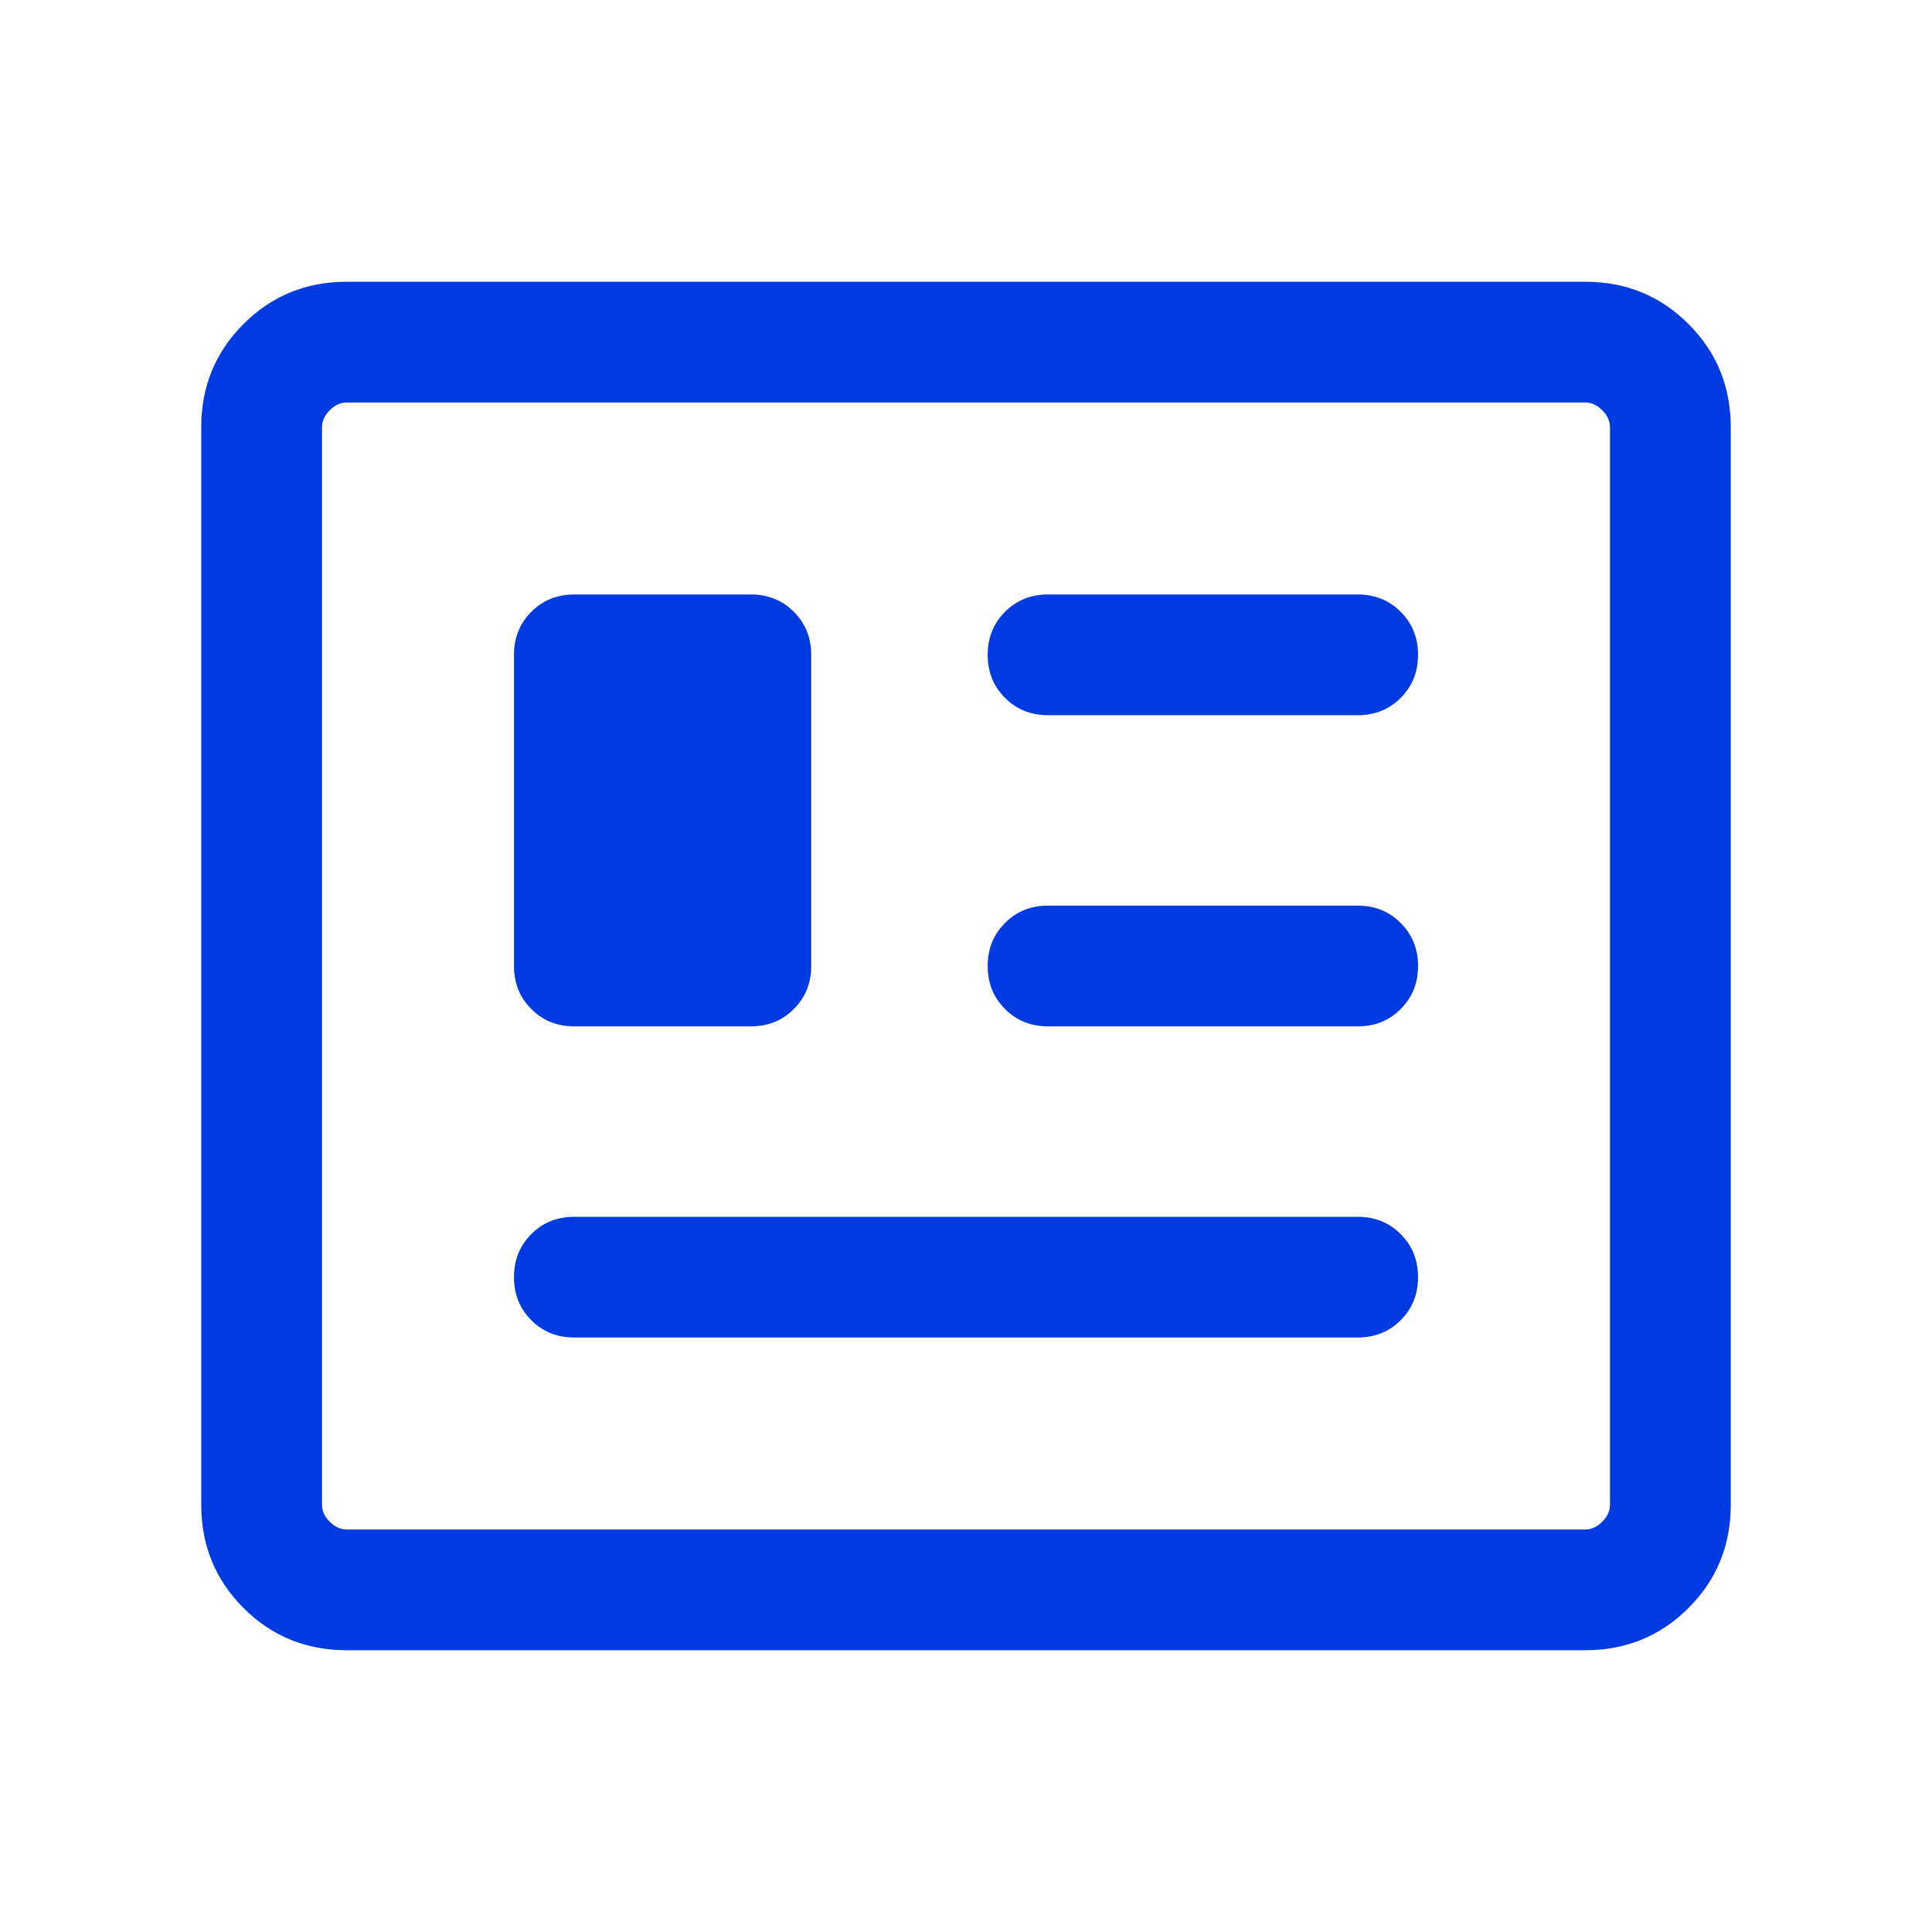 <svg width="49" height="49" viewBox="0 0 49 49" fill="none" xmlns="http://www.w3.org/2000/svg">
<path d="M8.795 41.854C7.764 41.854 6.891 41.497 6.176 40.782C5.461 40.068 5.104 39.195 5.104 38.163V10.837C5.104 9.805 5.461 8.932 6.176 8.218C6.891 7.503 7.764 7.146 8.795 7.146H40.205C41.236 7.146 42.109 7.503 42.824 8.218C43.539 8.932 43.896 9.805 43.896 10.837V38.163C43.896 39.195 43.539 40.068 42.824 40.782C42.109 41.497 41.236 41.854 40.205 41.854H8.795ZM8.795 38.792H40.205C40.362 38.792 40.506 38.726 40.637 38.595C40.768 38.465 40.833 38.321 40.833 38.163V10.837C40.833 10.68 40.768 10.536 40.637 10.405C40.506 10.274 40.362 10.208 40.205 10.208H8.795C8.638 10.208 8.494 10.274 8.363 10.405C8.232 10.536 8.167 10.68 8.167 10.837V38.163C8.167 38.321 8.232 38.465 8.363 38.595C8.494 38.726 8.638 38.792 8.795 38.792ZM14.567 33.923H34.433C34.868 33.923 35.232 33.776 35.525 33.483C35.818 33.19 35.965 32.826 35.965 32.392C35.965 31.957 35.818 31.594 35.525 31.3C35.232 31.007 34.868 30.861 34.433 30.861H14.567C14.132 30.861 13.768 31.007 13.475 31.3C13.182 31.594 13.036 31.957 13.036 32.392C13.036 32.826 13.182 33.19 13.475 33.483C13.768 33.776 14.132 33.923 14.567 33.923ZM14.567 26.031H19.043C19.477 26.031 19.841 25.885 20.134 25.591C20.427 25.298 20.574 24.935 20.574 24.5V16.608C20.574 16.174 20.427 15.81 20.134 15.517C19.841 15.224 19.477 15.077 19.043 15.077H14.567C14.132 15.077 13.768 15.224 13.475 15.517C13.182 15.81 13.036 16.174 13.036 16.608V24.5C13.036 24.935 13.182 25.298 13.475 25.591C13.768 25.885 14.132 26.031 14.567 26.031ZM26.581 26.031H34.433C34.868 26.031 35.232 25.885 35.525 25.591C35.818 25.298 35.965 24.935 35.965 24.5C35.965 24.066 35.818 23.702 35.525 23.409C35.232 23.115 34.868 22.969 34.433 22.969H26.581C26.146 22.969 25.783 23.115 25.49 23.409C25.196 23.702 25.05 24.066 25.05 24.5C25.05 24.935 25.196 25.298 25.49 25.591C25.783 25.885 26.146 26.031 26.581 26.031ZM26.581 18.139H34.433C34.868 18.139 35.232 17.993 35.525 17.7C35.818 17.406 35.965 17.043 35.965 16.608C35.965 16.174 35.818 15.81 35.525 15.517C35.232 15.224 34.868 15.077 34.433 15.077H26.581C26.146 15.077 25.783 15.224 25.49 15.517C25.196 15.81 25.05 16.174 25.05 16.608C25.05 17.043 25.196 17.406 25.49 17.7C25.783 17.993 26.146 18.139 26.581 18.139Z" fill="#003BE1"/>
</svg>
